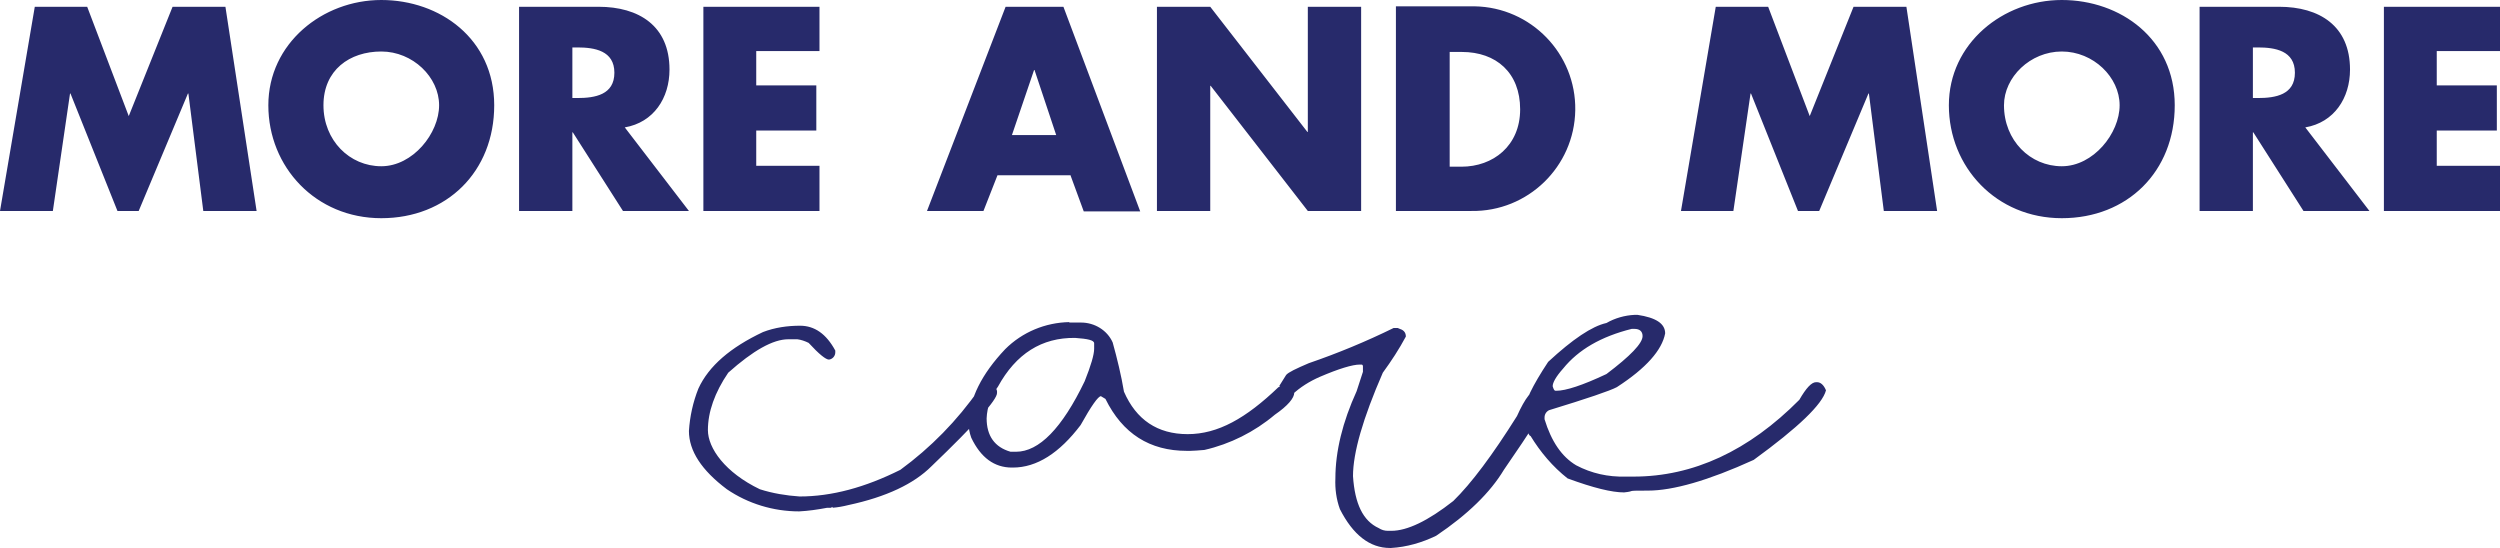 <?xml version="1.0" encoding="UTF-8"?>
<svg xmlns="http://www.w3.org/2000/svg" version="1.1" viewBox="0 0 553.4 121.4">
  <defs>
    <style>
      .cls-1 {
        fill: #272a6b;
      }
    </style>
  </defs>
  <!-- Generator: Adobe Illustrator 28.6.0, SVG Export Plug-In . SVG Version: 1.2.0 Build 709)  -->
  <g>
    <g id="Layer_1">
      <path class="cls-1" d="M0,46.7h11.7l3.8-26h.1l10.4,26h4.7l10.9-26h.1l3.3,26h11.8L49.9,1.5h-11.7l-9.7,24.2L19.3,1.5H7.7L0,46.7ZM84.4,0C71.4,0,59.4,9.6,59.4,23.3s10.5,25,25,25,25-10.3,25-25S97.4,0,84.4,0ZM84.4,11.4c7,0,12.8,5.7,12.8,11.9s-5.8,13.5-12.8,13.5-12.8-5.7-12.8-13.5,5.8-11.9,12.8-11.9ZM138.3,28.2c6.4-1.1,9.9-6.5,9.9-12.8,0-9.7-6.8-13.9-15.7-13.9h-17.6v45.2h11.8v-17.4h.1l11.1,17.4h14.6l-14.2-18.5ZM126.7,10.5h1.1c3.8,0,8.2.7,8.2,5.6s-4.3,5.6-8.2,5.6h-1.1v-11.3ZM181.4,11.5V1.5h-25.7v45.2h25.7v-10h-14v-7.8h13.3v-10h-13.3v-7.6h14ZM237,38.9l2.9,7.9h12.5L235.4,1.5h-12.8l-17.4,45.2h12.5l3.1-7.9h16.2ZM233.8,29.9h-9.8l4.9-14.4h.1l4.8,14.4ZM256.1,46.7h11.8v-27.7h.1l21.5,27.7h11.8V1.5h-11.8v27.7h-.1l-21.5-27.7h-11.8v45.2ZM309,46.7h16.7c12.5.2,22.8-9.8,23-22.3.2-12.5-9.8-22.8-22.3-23-.2,0-.5,0-.7,0h-16.7v45.2ZM320.8,11.5h2.8c7.6,0,12.9,4.6,12.9,12.7s-6,12.7-13,12.7h-2.6V11.5ZM372,46.7h11.7l3.8-26h.1l10.4,26h4.7l10.9-26h.1l3.3,26h11.8l-6.8-45.2h-11.7l-9.7,24.2-9.2-24.2h-11.6l-7.7,45.2ZM456.4,0c-13,0-25,9.6-25,23.3s10.5,25,25,25,25-10.3,25-25S469.4,0,456.4,0ZM456.4,11.4c7,0,12.8,5.7,12.8,11.9s-5.8,13.5-12.8,13.5-12.8-5.7-12.8-13.5c0-6.2,5.8-11.9,12.8-11.9ZM510.3,28.2c6.4-1.1,9.9-6.5,9.9-12.8,0-9.7-6.8-13.9-15.7-13.9h-17.6v45.2h11.8v-17.4h.1l11.1,17.4h14.6l-14.2-18.5ZM498.7,10.5h1.1c3.8,0,8.2.7,8.2,5.6s-4.3,5.6-8.2,5.6h-1.1v-11.3ZM553.4,11.5V1.5h-25.7v45.2h25.7v-10h-14v-7.8h13.3v-10h-13.3v-7.6h14ZM177.1,72.1c3.2,0,5.8,1.8,7.8,5.5v.4c0,.8-.6,1.5-1.4,1.6-.7,0-2.2-1.2-4.5-3.7-.8-.4-1.7-.7-2.5-.8h-2c-3.4,0-7.8,2.5-13.3,7.4-3,4.4-4.5,8.7-4.5,12.7s3.8,9.4,11.5,13.1c2.8.9,5.8,1.4,8.8,1.6,7.1,0,14.5-2,22.3-5.9,6.7-4.9,12.6-10.9,17.4-17.8,0-.3.5-.6,1.6-.8h.8c.8-.1,1.5.4,1.6,1.2,0,.1,0,.3,0,.4,0,1.5-4.8,6.9-14.5,16.2-3.9,3.9-10,6.8-18.4,8.6-1.2.3-2.3.5-3.5.6v-.2l-.4.2h-.8c-2.1.4-4.2.7-6.2.8-5.7,0-11.3-1.7-16-4.9-5.6-4.2-8.4-8.5-8.4-12.9.2-3.2.9-6.4,2.1-9.4,2.3-5,7.1-9.1,14.3-12.5,2.6-1,5.4-1.4,8.2-1.4ZM236.7,71.4h2.6c3,0,5.8,1.7,7,4.4,1,3.6,1.9,7.3,2.5,10.9,2.7,6.2,7.4,9.4,14.1,9.4s12.9-3.5,20.1-10.4c.7-.2,1.4-.3,2.1-.4.9.4,1.4.9,1.4,1.6,0,1.2-1.4,2.9-4.3,4.9-4.5,3.8-9.9,6.5-15.6,7.8-1.3.1-2.4.2-3.1.2h-.8c-8.2,0-14.2-3.8-18-11.5l-1-.6c-.6,0-2.1,2.1-4.5,6.4-4.7,6.2-9.7,9.4-15,9.4h-.2c-3.9,0-6.9-2.2-9-6.6-.4-1.1-.6-2.2-.6-3.3.2-5.4,2.9-10.8,8.1-16.3,3.8-3.8,8.9-5.9,14.2-6ZM218.4,92.6c0,3.9,1.8,6.4,5.3,7.4h1.2c5.1,0,10.2-5.2,15.2-15.6,1.4-3.5,2.1-5.9,2.1-7.2v-1.2c0-.7-1.4-1-4.2-1.2-7.4-.1-13.1,3.5-17.1,10.8-1.5,2-2.4,4.5-2.5,7ZM309.4,72.7c1.2.2,1.8.8,1.8,1.8-1.5,2.8-3.2,5.4-5.1,8-4.4,10.1-6.6,17.7-6.6,22.9.4,6.1,2.2,9.9,5.7,11.5.6.4,1.3.6,2,.6h.8c3.5,0,8.1-2.2,13.7-6.6,4-3.9,8.7-10.2,14.1-18.8,1.8-4,3.4-6.1,4.9-6.1,1.3.4,2,1,2,2v.4c-.5,1.6-3.7,6.8-9.8,15.6-3,5-8,9.9-15,14.6-3.1,1.5-6.5,2.5-10,2.7h-.2c-4.5,0-8.2-2.9-11.1-8.6-.8-2.2-1.1-4.5-1-6.8,0-6,1.6-12.5,4.7-19.3l1.4-4.3v-1.2c0-.2-.1-.4-.3-.4,0,0,0,0,0,0h-.4c-1.6,0-4.6.9-8.8,2.7-2.3,1-4.4,2.3-6.2,4-1.6-.2-2.5-.8-2.8-2l1.5-2.4c.5-.6,2.2-1.4,5-2.6,6.4-2.2,12.7-4.8,18.8-7.8h1.4ZM361.7,69.7h.8c4,.6,6.1,1.9,6.1,4.1-.7,3.7-4.2,7.7-10.7,11.9-1.5.8-6.5,2.5-15,5.1-.6.3-1,.9-1,1.6v.4c1.5,4.9,3.8,8.3,7,10.2,3.4,1.8,7.1,2.6,10.9,2.5h1.8c13.2,0,25.5-5.7,36.7-17,1.5-2.6,2.7-3.9,3.7-3.9h.2c.8,0,1.5.6,2,1.8-.8,3.1-6.1,8.2-16,15.4-10.1,4.6-17.9,6.8-23.4,6.8s-2.4.1-5.3.4c-2.7,0-6.8-1-12.5-3.1-3.3-2.6-6-5.8-8.2-9.4-.5,0-.9-1.8-1.4-5.3,0-2.1,1.8-5.8,5.3-11.1,5.4-5,9.7-7.9,12.9-8.6,1.9-1.1,4.1-1.7,6.2-1.8h0ZM343.7,85.5c.2.7.4,1,.6,1h.2c2.1,0,5.8-1.2,11.1-3.7,5.3-4,8-6.8,8-8.4,0-1-.6-1.6-1.8-1.6h-.6c-6.8,1.7-11.8,4.6-15.2,8.8-1.6,1.8-2.3,3.1-2.3,3.9h0Z"/>
    </g>
  </g>
</svg>